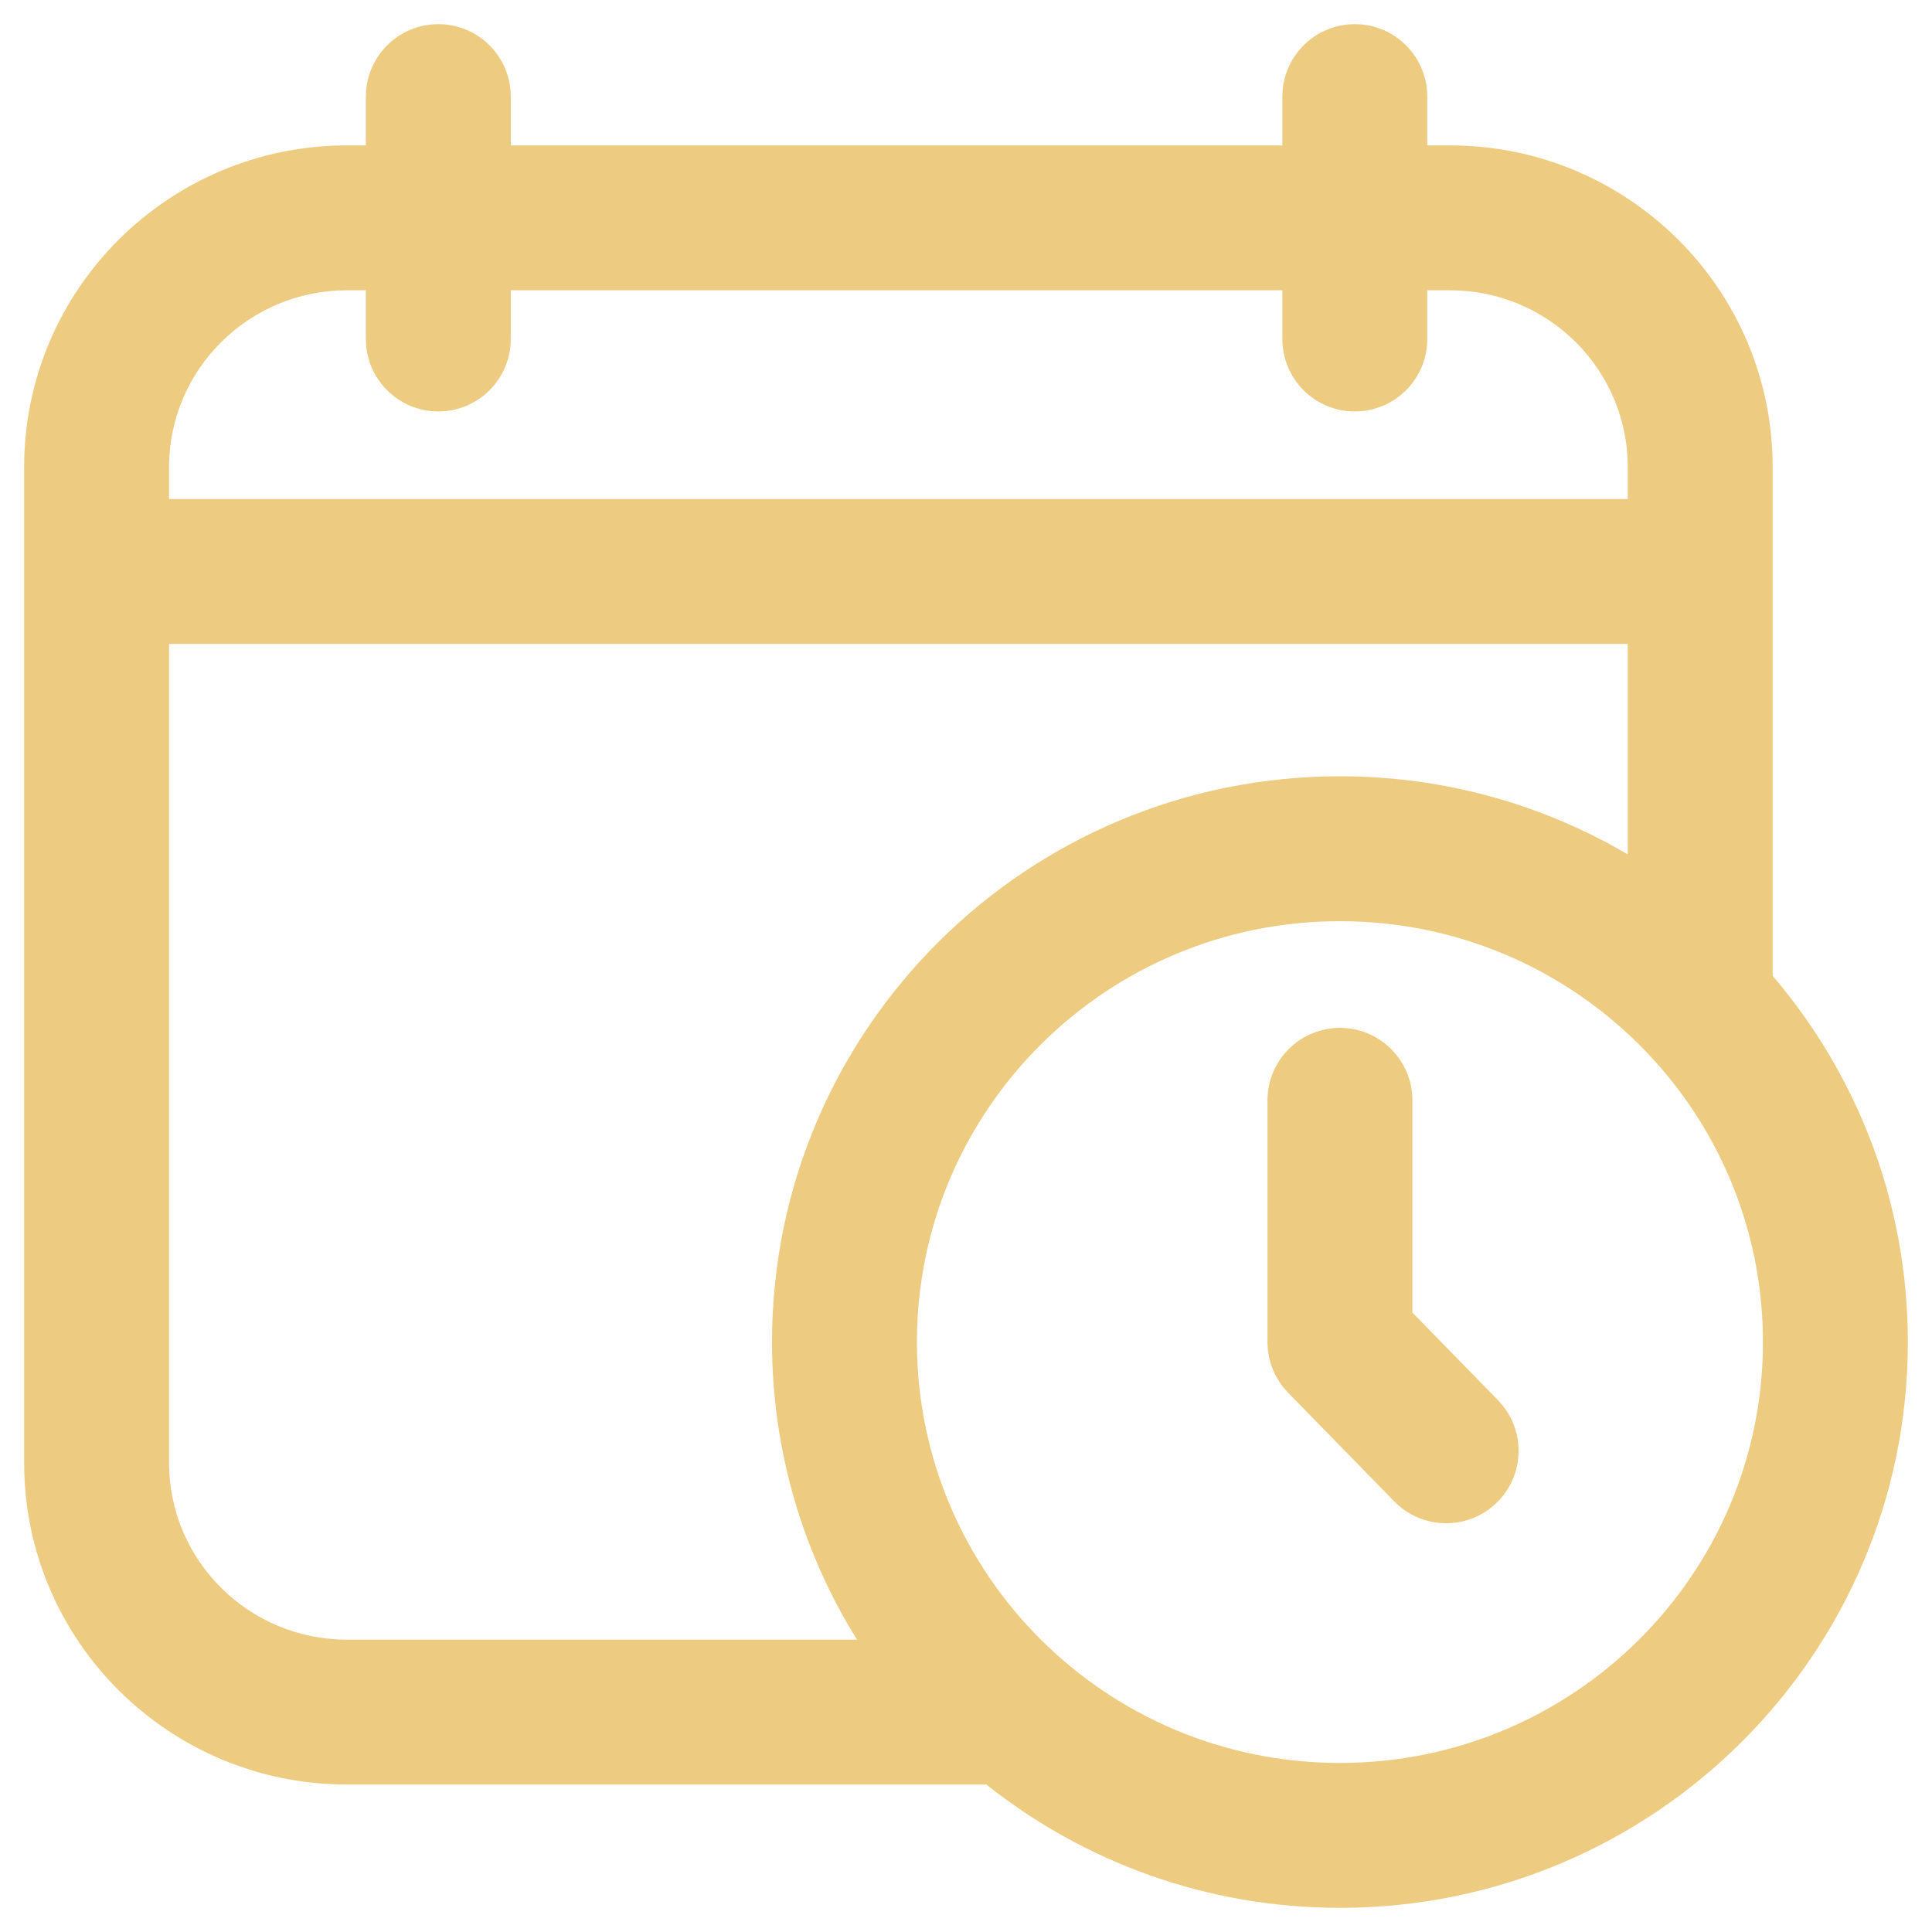 <svg width="40" height="40" viewBox="0 0 40 40" fill="none" xmlns="http://www.w3.org/2000/svg">
<path d="M15.984 27.786C15.984 21.312 21.256 16.072 27.742 16.072C29.916 16.072 31.953 16.662 33.701 17.689V13.332H3.5V30.286C3.5 32.304 5.145 33.947 7.184 33.947H17.743C16.63 32.158 15.984 30.048 15.984 27.786ZM26.242 22.781C26.242 21.953 26.914 21.281 27.742 21.281C28.57 21.281 29.242 21.953 29.242 22.781V27.175L31.014 28.989L31.115 29.105C31.589 29.699 31.545 30.568 30.989 31.11C30.397 31.689 29.446 31.678 28.867 31.085L26.669 28.834C26.395 28.554 26.242 28.178 26.242 27.786V22.781ZM26.55 7.019V6.01H10.575V7.019C10.575 7.847 9.904 8.519 9.075 8.519C8.247 8.519 7.575 7.847 7.575 7.019V6.01H7.184C5.146 6.01 3.5 7.657 3.5 9.671V10.332H33.701V9.671C33.701 7.653 32.057 6.01 30.018 6.01H29.55V7.019C29.55 7.847 28.878 8.518 28.05 8.519C27.221 8.519 26.55 7.847 26.55 7.019ZM18.984 27.786C18.985 32.592 22.901 36.5 27.742 36.5C32.584 36.5 36.5 32.592 36.5 27.786C36.5 22.981 32.584 19.072 27.742 19.072C22.901 19.072 18.984 22.981 18.984 27.786ZM36.701 20.204C38.445 22.247 39.5 24.892 39.5 27.786C39.5 34.26 34.228 39.5 27.742 39.5C24.975 39.5 22.431 38.544 20.421 36.947H7.184C3.502 36.947 0.5 33.975 0.5 30.286V9.671C0.5 5.988 3.501 3.01 7.184 3.01H7.575V2C7.575 1.172 8.247 0.5 9.075 0.5C9.904 0.5 10.575 1.172 10.575 2V3.01H26.55V2C26.55 1.172 27.221 0.5 28.05 0.5C28.878 0.5 29.55 1.172 29.55 2V3.01H30.018C33.7 3.01 36.701 5.982 36.701 9.671V20.204Z" fill="#EDCC82"/>
</svg>
